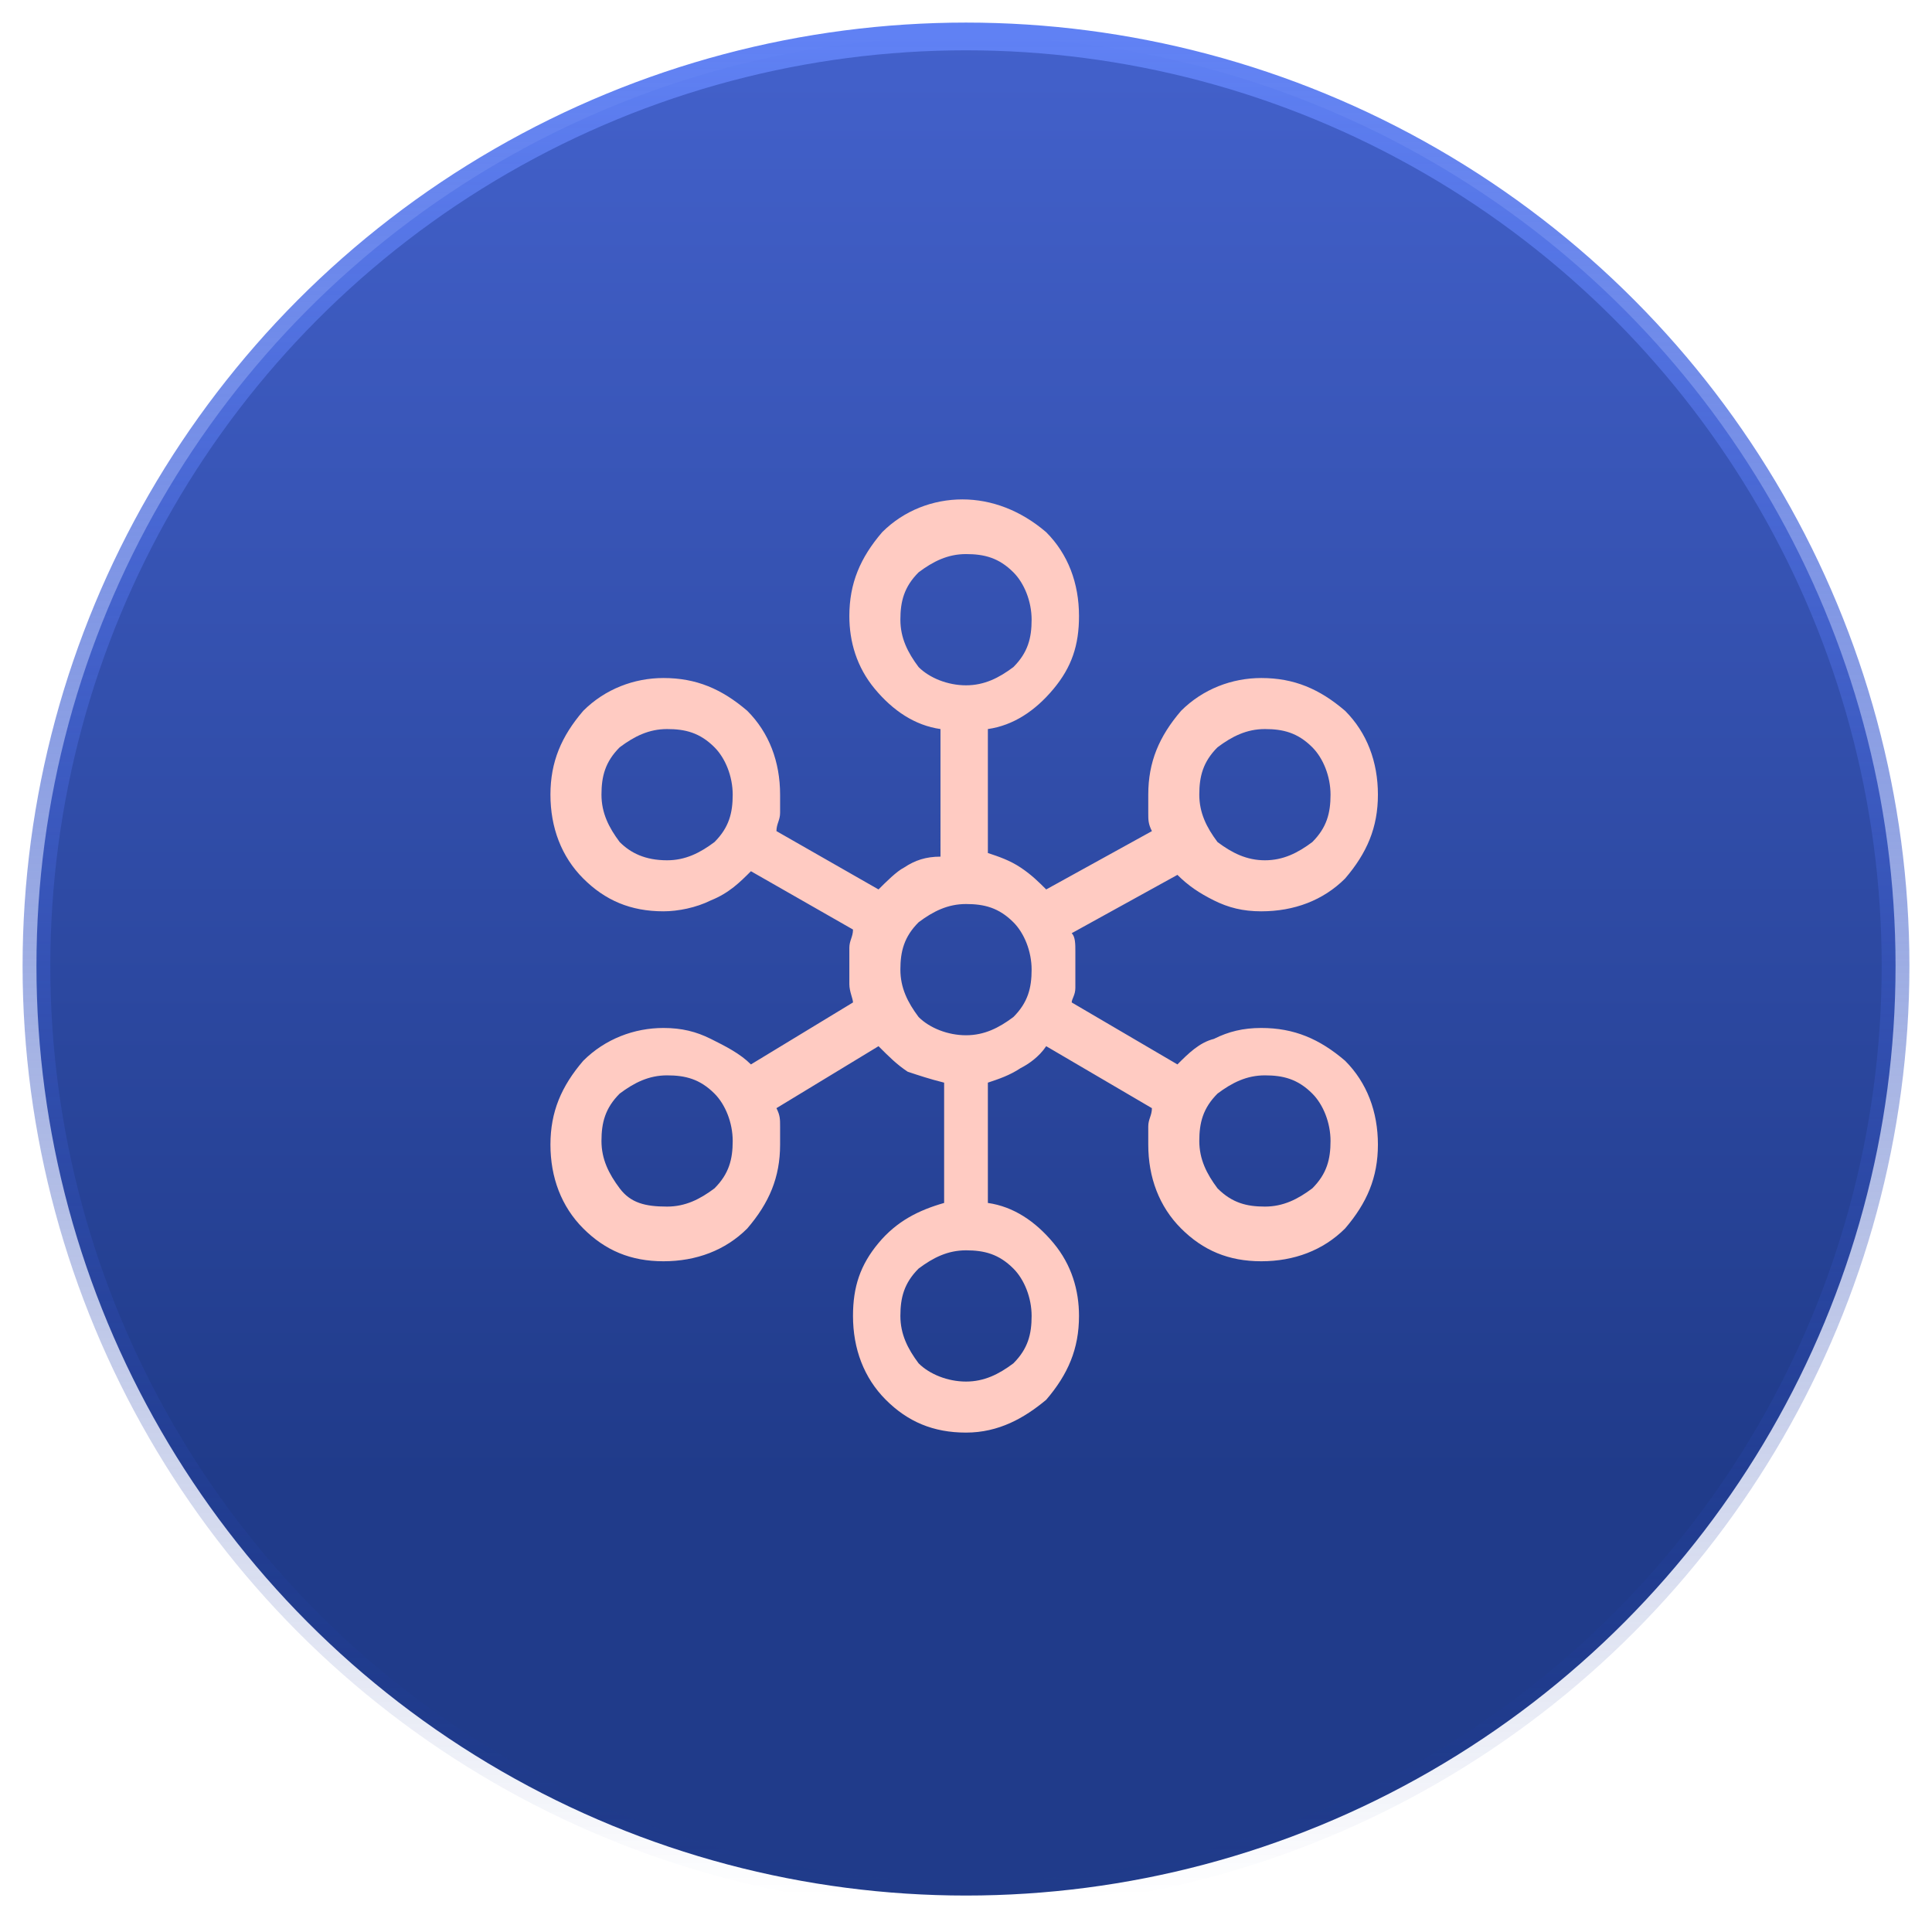 <?xml version="1.0" encoding="UTF-8"?>
<svg xmlns="http://www.w3.org/2000/svg" xmlns:xlink="http://www.w3.org/1999/xlink" version="1.1" id="Capa_1" x="0px" y="0px" width="53px" height="53px" viewBox="0 0 53 53" style="enable-background:new 0 0 53 53;" xml:space="preserve">
<style type="text/css">
	.st0{fill:url(#SVGID_1_);stroke:url(#SVGID_00000085938527207134533450000003488042542405283734_);stroke-width:0.761;}
	.st1{fill:#FFCBC2;}
</style>
<linearGradient id="SVGID_1_" gradientUnits="userSpaceOnUse" x1="26.5" y1="53.929" x2="26.5" y2="2.929" gradientTransform="matrix(1 0 0 -1 0 54.929)">
	<stop offset="0" style="stop-color:#4361CB"></stop>
	<stop offset="0.775" style="stop-color:#203B8A"></stop>
</linearGradient>
<linearGradient id="SVGID_00000157277260220338617120000012102704562146434986_" gradientUnits="userSpaceOnUse" x1="26.5" y1="53.929" x2="26.5" y2="2.929" gradientTransform="matrix(1 0 0 -1 0 54.929)">
	<stop offset="0" style="stop-color:#6081F4"></stop>
	<stop offset="1" style="stop-color:#19369B;stop-opacity:0"></stop>
</linearGradient>
<circle style="fill:url(#SVGID_1_);stroke:url(#SVGID_00000157277260220338617120000012102704562146434986_);stroke-width:0.761;" cx="26.5" cy="26.5" r="25.5"></circle>
<path class="st1" d="M26.5,39.3c-0.9,0-1.6-0.3-2.2-0.9c-0.6-0.6-0.9-1.4-0.9-2.3c0-0.8,0.2-1.4,0.7-2c0.5-0.6,1.1-0.9,1.8-1.1v-3.3  c-0.4-0.1-0.7-0.2-1-0.3c-0.3-0.2-0.5-0.4-0.8-0.7l-2.8,1.7c0.1,0.2,0.1,0.3,0.1,0.5c0,0.2,0,0.3,0,0.5c0,0.9-0.3,1.6-0.9,2.3  c-0.6,0.6-1.4,0.9-2.3,0.9c-0.9,0-1.6-0.3-2.2-0.9c-0.6-0.6-0.9-1.4-0.9-2.3c0-0.9,0.3-1.6,0.9-2.3c0.6-0.6,1.4-0.9,2.2-0.9  c0.5,0,0.9,0.1,1.3,0.3c0.4,0.2,0.8,0.4,1.1,0.7l2.8-1.7c0-0.1-0.1-0.3-0.1-0.5s0-0.3,0-0.5c0-0.2,0-0.3,0-0.5s0.1-0.3,0.1-0.5  l-2.8-1.6c-0.3,0.3-0.6,0.6-1.1,0.8c-0.4,0.2-0.9,0.3-1.3,0.3c-0.9,0-1.6-0.3-2.2-0.9s-0.9-1.4-0.9-2.3c0-0.9,0.3-1.6,0.9-2.3  c0.6-0.6,1.4-0.9,2.2-0.9c0.9,0,1.6,0.3,2.3,0.9c0.6,0.6,0.9,1.4,0.9,2.3c0,0.2,0,0.3,0,0.5c0,0.2-0.1,0.3-0.1,0.5l2.8,1.6  c0.2-0.2,0.5-0.5,0.7-0.6c0.3-0.2,0.6-0.3,1-0.3V20c-0.7-0.1-1.3-0.5-1.8-1.1c-0.5-0.6-0.7-1.3-0.7-2c0-0.9,0.3-1.6,0.9-2.3  c0.6-0.6,1.4-0.9,2.2-0.9s1.6,0.3,2.3,0.9c0.6,0.6,0.9,1.4,0.9,2.3c0,0.8-0.2,1.4-0.7,2c-0.5,0.6-1.1,1-1.8,1.1v3.4  c0.3,0.1,0.6,0.2,0.9,0.4c0.3,0.2,0.5,0.4,0.7,0.6l2.9-1.6c-0.1-0.2-0.1-0.3-0.1-0.5c0-0.2,0-0.3,0-0.5c0-0.9,0.3-1.6,0.9-2.3  c0.6-0.6,1.4-0.9,2.2-0.9c0.9,0,1.6,0.3,2.3,0.9c0.6,0.6,0.9,1.4,0.9,2.3c0,0.9-0.3,1.6-0.9,2.3c-0.6,0.6-1.4,0.9-2.3,0.9  c-0.5,0-0.9-0.1-1.3-0.3c-0.4-0.2-0.7-0.4-1-0.7l-2.9,1.6c0.1,0.1,0.1,0.3,0.1,0.5c0,0.2,0,0.3,0,0.5s0,0.3,0,0.5  c0,0.2-0.1,0.3-0.1,0.4l2.9,1.7c0.3-0.3,0.6-0.6,1-0.7c0.4-0.2,0.8-0.3,1.3-0.3c0.9,0,1.6,0.3,2.3,0.9c0.6,0.6,0.9,1.4,0.9,2.3  c0,0.9-0.3,1.6-0.9,2.3c-0.6,0.6-1.4,0.9-2.3,0.9s-1.6-0.3-2.2-0.9c-0.6-0.6-0.9-1.4-0.9-2.3c0-0.2,0-0.3,0-0.5  c0-0.2,0.1-0.3,0.1-0.5l-2.9-1.7c-0.2,0.3-0.5,0.5-0.7,0.6c-0.3,0.2-0.6,0.3-0.9,0.4V33c0.7,0.1,1.3,0.5,1.8,1.1  c0.5,0.6,0.7,1.3,0.7,2c0,0.9-0.3,1.6-0.9,2.3C28.1,38.9,27.4,39.3,26.5,39.3z M26.5,37.9c0.5,0,0.9-0.2,1.3-0.5  c0.4-0.4,0.5-0.8,0.5-1.3c0-0.5-0.2-1-0.5-1.3c-0.4-0.4-0.8-0.5-1.3-0.5c-0.5,0-0.9,0.2-1.3,0.5c-0.4,0.4-0.5,0.8-0.5,1.3  c0,0.5,0.2,0.9,0.5,1.3C25.5,37.7,26,37.9,26.5,37.9z M18.3,33.1c0.5,0,0.9-0.2,1.3-0.5c0.4-0.4,0.5-0.8,0.5-1.3  c0-0.5-0.2-1-0.5-1.3c-0.4-0.4-0.8-0.5-1.3-0.5c-0.5,0-0.9,0.2-1.3,0.5c-0.4,0.4-0.5,0.8-0.5,1.3c0,0.5,0.2,0.9,0.5,1.3  C17.3,33,17.7,33.1,18.3,33.1z M34.7,33.1c0.5,0,0.9-0.2,1.3-0.5c0.4-0.4,0.5-0.8,0.5-1.3c0-0.5-0.2-1-0.5-1.3  c-0.4-0.4-0.8-0.5-1.3-0.5c-0.5,0-0.9,0.2-1.3,0.5c-0.4,0.4-0.5,0.8-0.5,1.3c0,0.5,0.2,0.9,0.5,1.3C33.8,33,34.2,33.1,34.7,33.1z   M26.5,28.4c0.5,0,0.9-0.2,1.3-0.5c0.4-0.4,0.5-0.8,0.5-1.3s-0.2-1-0.5-1.3c-0.4-0.4-0.8-0.5-1.3-0.5c-0.5,0-0.9,0.2-1.3,0.5  c-0.4,0.4-0.5,0.8-0.5,1.3c0,0.5,0.2,0.9,0.5,1.3C25.5,28.2,26,28.4,26.5,28.4z M18.3,23.6c0.5,0,0.9-0.2,1.3-0.5  c0.4-0.4,0.5-0.8,0.5-1.3c0-0.5-0.2-1-0.5-1.3c-0.4-0.4-0.8-0.5-1.3-0.5c-0.5,0-0.9,0.2-1.3,0.5c-0.4,0.4-0.5,0.8-0.5,1.3  c0,0.5,0.2,0.9,0.5,1.3C17.3,23.4,17.7,23.6,18.3,23.6z M34.7,23.6c0.5,0,0.9-0.2,1.3-0.5c0.4-0.4,0.5-0.8,0.5-1.3  c0-0.5-0.2-1-0.5-1.3c-0.4-0.4-0.8-0.5-1.3-0.5c-0.5,0-0.9,0.2-1.3,0.5c-0.4,0.4-0.5,0.8-0.5,1.3c0,0.5,0.2,0.9,0.5,1.3  C33.8,23.4,34.2,23.6,34.7,23.6z M26.5,18.8c0.5,0,0.9-0.2,1.3-0.5c0.4-0.4,0.5-0.8,0.5-1.3c0-0.5-0.2-1-0.5-1.3  c-0.4-0.4-0.8-0.5-1.3-0.5c-0.5,0-0.9,0.2-1.3,0.5c-0.4,0.4-0.5,0.8-0.5,1.3c0,0.5,0.2,0.9,0.5,1.3C25.5,18.6,26,18.8,26.5,18.8z"></path>
</svg>
